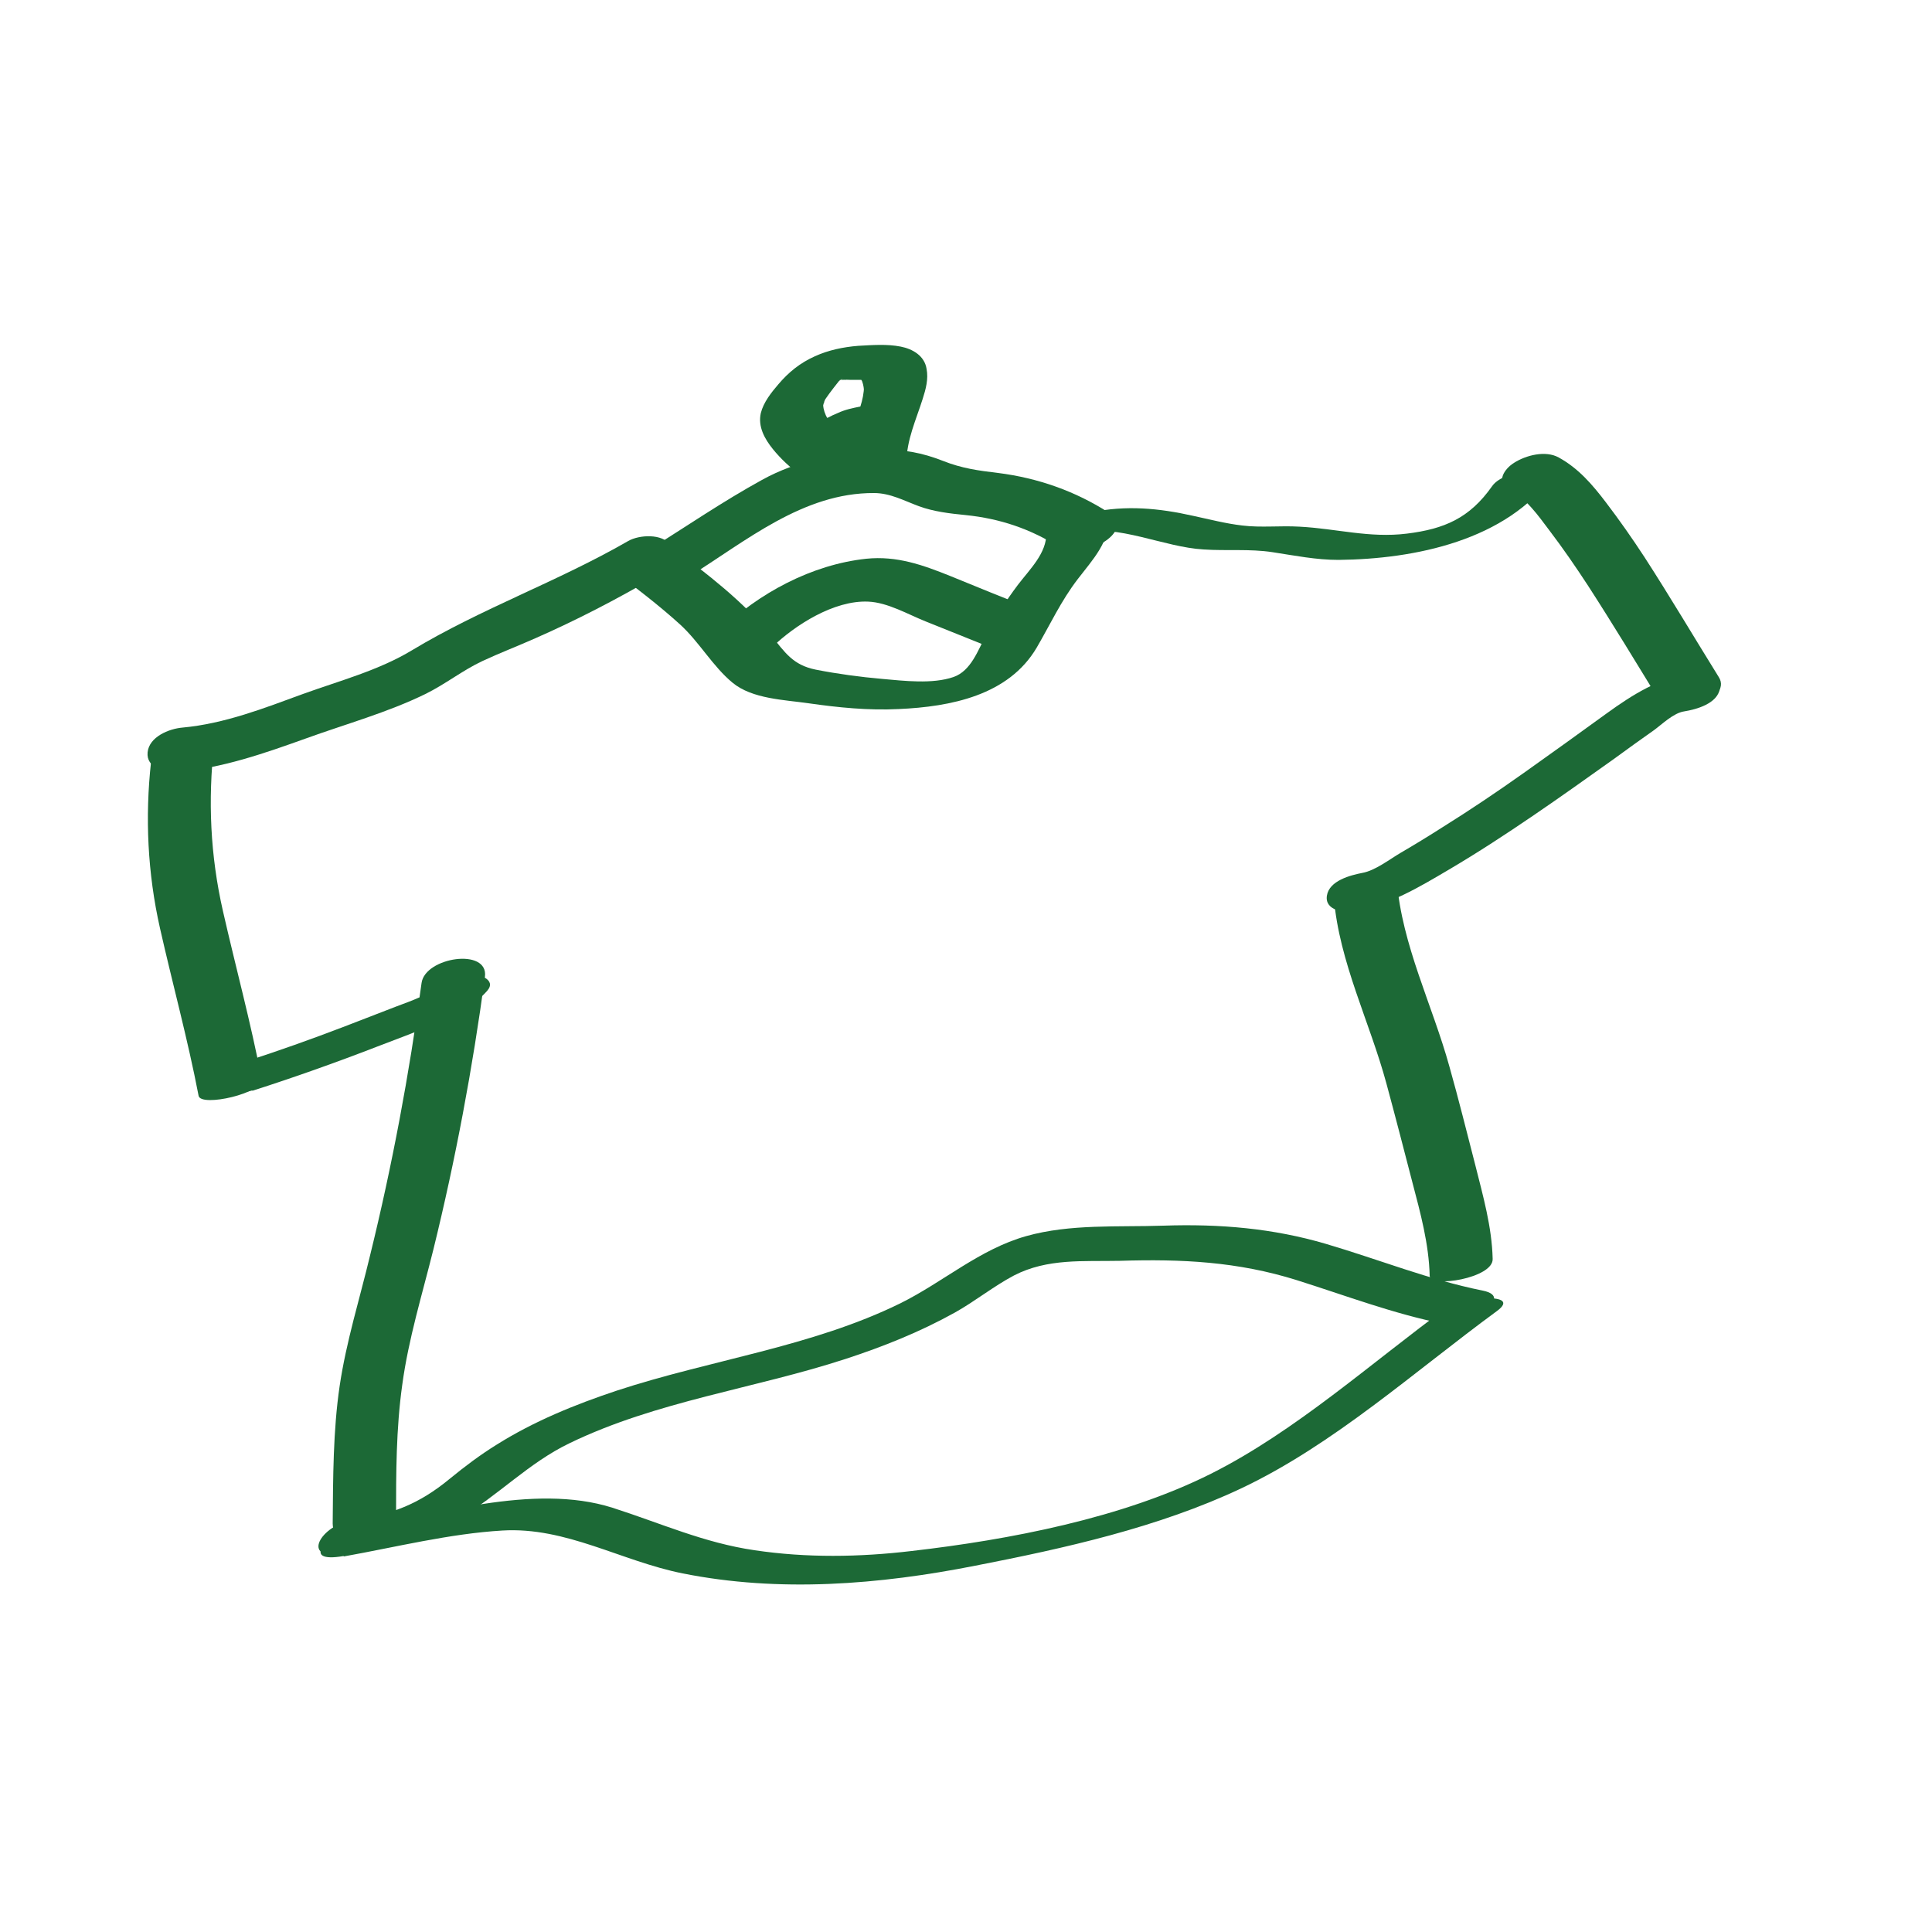 <svg viewBox="0 0 50 50" version="1.1" xmlns="http://www.w3.org/2000/svg" id="Lag_1">
  
  <defs>
    <style>
      .st0 {
        fill: #1c6936;
      }
    </style>
  </defs>
  <path d="M6.77,27.92c-.28-1.46-.67-2.89-1-4.34s-.39-2.87-.23-4.31c.02-.16-1.58-.03-1.63.44-.16,1.44-.09,2.89.23,4.31s.72,2.88,1,4.34c.06.3,1.7-.07,1.63-.44h0Z" class="st0"></path>
  <path d="M4.58,19.98c1.17-.1,2.25-.48,3.34-.87,1.02-.37,2.11-.67,3.09-1.15.51-.25.96-.61,1.47-.85.45-.21.92-.39,1.37-.59,1.07-.47,2.11-1.01,3.12-1.6.28-.16.63-.47.39-.81-.22-.31-.82-.27-1.1-.11-1.82,1.05-3.81,1.75-5.6,2.83-.86.52-1.88.79-2.82,1.13-1.01.37-2.03.77-3.12.87-.35.03-.86.24-.9.64s.44.53.75.51h0Z" class="st0"></path>
  <path d="M15.84,14.74c.6.46,1.21.92,1.77,1.43.49.45.84,1.08,1.35,1.5s1.34.44,1.96.53c.77.11,1.55.19,2.34.15,1.34-.06,2.84-.35,3.57-1.59.35-.6.63-1.21,1.06-1.77.39-.51.83-.96.82-1.64,0-.35-1.64-.09-1.63.44s-.43.94-.74,1.35-.58.84-.82,1.29c-.21.4-.39.93-.84,1.09-.55.19-1.28.1-1.85.05s-1.16-.13-1.72-.24c-.59-.12-.79-.44-1.15-.88-.73-.89-1.66-1.6-2.58-2.29-.39-.29-1.84.35-1.53.58h0Z" class="st0"></path>
  <path d="M27.91,13.78c1.04-.22,2.2.38,3.24.44.6.04,1.19-.02,1.78.07s1.13.2,1.71.2c1.97-.02,4.36-.5,5.57-2.21.15-.22-.59-.12-.64-.11-.29.05-.78.15-.96.42-.58.82-1.23,1.1-2.2,1.22s-1.82-.13-2.78-.18c-.5-.03-.99.03-1.48-.03-.43-.05-.85-.16-1.27-.25-.89-.2-1.74-.28-2.64-.09-.19.04-.92.17-.96.42s.53.13.64.11h0Z" class="st0"></path>
  <path d="M39.04,12.65c.45.24.76.68,1.06,1.08.35.46.68.94,1,1.43.64.99,1.25,2,1.87,3.01.07.12.33.16.45.16.21.01.45-.04.64-.12.27-.12.62-.38.42-.69-.64-1.03-1.26-2.08-1.92-3.1-.32-.49-.65-.96-1-1.42s-.71-.88-1.22-1.16c-.34-.19-.85-.06-1.16.14-.24.15-.48.49-.13.68h0Z" class="st0"></path>
  <path d="M43.79,17.41c-.86.14-1.53.56-2.22,1.06s-1.41,1.02-2.13,1.53-1.39.96-2.11,1.41c-.36.23-.72.45-1.08.66-.29.17-.66.46-.99.52-.31.06-.86.2-.92.59s.46.45.72.4c.9-.16,1.65-.61,2.43-1.07s1.48-.92,2.2-1.41,1.39-.97,2.08-1.46c.34-.25.69-.5,1.03-.74.22-.16.51-.45.79-.49.31-.05.86-.2.92-.59s-.46-.45-.72-.4h0Z" class="st0"></path>
  <path d="M34.52,23.24c.14,1.66.93,3.21,1.36,4.8.23.85.45,1.7.67,2.55.21.8.43,1.6.45,2.43,0,.32,1.65.06,1.63-.44-.02-.83-.25-1.63-.45-2.43-.22-.85-.43-1.7-.67-2.55-.44-1.59-1.23-3.15-1.36-4.8-.03-.34-1.67-.04-1.63.44h0Z" class="st0"></path>
  <path d="M8.87,40.21c1.05-.15,2.1-.38,3.03-.92,1-.59,1.78-1.43,2.84-1.94,2.25-1.09,4.78-1.41,7.14-2.18.98-.32,1.93-.7,2.83-1.2.52-.29,1-.68,1.53-.96.87-.45,1.8-.36,2.74-.38,1.6-.05,3.05.02,4.58.5,1.27.4,2.5.87,3.8,1.13.5.1,1.92-.68,1.01-.86-1.39-.28-2.7-.81-4.06-1.21s-2.74-.52-4.2-.47c-1.18.04-2.41-.05-3.55.27-1.21.34-2.15,1.19-3.26,1.74-2.3,1.13-4.91,1.46-7.34,2.26-1.08.36-2.14.79-3.11,1.4-.42.26-.82.56-1.21.88-.8.66-1.51.93-2.54,1.08-.77.11-1.36,1.04-.23.87h0Z" class="st0"></path>
  <path d="M6.53,28.23c1.09-.35,2.16-.73,3.22-1.14.5-.19,1-.38,1.5-.58s.99-.45,1.36-.87c.25-.29-.22-.43-.43-.43-.38,0-.83.14-1.08.43-.01.01-.15.13-.12.11,0,0-.21.11-.12.06-.2.09-.4.16-.61.24-.44.17-.88.34-1.32.51-.86.33-1.76.65-2.6.92-.22.07-.79.26-.72.59.07.31.73.21.92.15h0Z" class="st0"></path>
  <path d="M10.91,25.44c-.32,2.37-.76,4.72-1.33,7.04-.27,1.13-.62,2.24-.79,3.39s-.17,2.37-.18,3.56c0,.79,1.64.5,1.64-.16,0-1.14,0-2.29.16-3.43.16-1.19.52-2.35.81-3.52.57-2.32,1.01-4.67,1.33-7.04.1-.76-1.55-.51-1.64.16h0Z" class="st0"></path>
  <path d="M8.9,40.28c1.34-.24,2.74-.59,4.1-.67,1.65-.1,3.07.79,4.67,1.11,2.5.5,5.09.29,7.57-.2,2.31-.45,4.74-.99,6.88-2,2.39-1.13,4.49-3.03,6.62-4.59.68-.5-.94-.35-1.27-.11-1.97,1.44-3.94,3.22-6.13,4.32-2.29,1.15-5.23,1.71-7.75,2-1.35.16-2.72.18-4.06-.02-1.31-.19-2.43-.7-3.68-1.1-2.05-.65-4.63.2-6.68.56-.69.12-1.42.89-.28.69h0Z" class="st0"></path>
  <path d="M17.82,14.93c1.48-.92,2.96-2.18,4.8-2.17.42,0,.78.2,1.16.34s.8.19,1.21.23c.89.09,1.69.36,2.44.84.56.36,2.02-.42,1.27-.9-.87-.56-1.84-.9-2.87-1.03-.51-.06-.94-.12-1.42-.31-.53-.21-1.05-.31-1.62-.29-1.03.04-2.17.28-3.07.78-1.02.56-1.98,1.22-2.96,1.83-.29.18-.41.57-.1.79.33.24.86.08,1.17-.11h0Z" class="st0"></path>
  <path d="M19.97,16.76c.61-.59,1.62-1.23,2.5-1.19.5.02,1.03.33,1.48.51.57.23,1.15.46,1.72.69.36.15.9-.03,1.15-.31s.14-.59-.19-.73c-.68-.27-1.35-.54-2.03-.82-.72-.29-1.39-.53-2.18-.45-1.41.15-2.79.89-3.8,1.87-.27.26-.14.62.19.73.4.13.86-.03,1.15-.31h0Z" class="st0"></path>
  <path d="M22.23,11.63c-.33-.24-.65-.54-.87-.89l.06.1c-.07-.12-.11-.24-.12-.37v.11c0-.06,0-.11.03-.17,0-.03.02-.05.03-.08-.02.04-.02.04,0,0,.07-.1.14-.2.22-.3.04-.05.07-.09.11-.14.01-.01.07-.09.02-.03s.01-.01.03-.02c.02-.02.05-.04.07-.06.06-.06-.12.07-.04.03.03-.01.12-.06,0,0-.13.06,0,0,.03,0,.11-.05-.08.04-.09.03,0,0,.08-.02.08-.02.12-.03-.09.03-.09.02,0,0,.08-.01.09-.01.03,0,.06,0,.09,0,.11-.01-.05,0-.07,0,.05-.01.12,0,.18,0,.06,0,.12,0,.18,0,.04,0,.07,0,.11,0,.02,0,.13,0,.02,0s0,0,.02,0c.08.01-.11-.03-.03,0,.03.01.03.01,0,0-.03-.02-.03-.02,0,0,0,.01.05.06.05.07l-.06-.1c.05.09.07.19.08.3v-.11c0,.36-.16.72-.28,1.05-.13.37-.25.75-.25,1.15,0,.14.03.21.16.28.15.07.38.07.54.05.21-.03.44-.09.62-.21.11-.07.31-.19.31-.34,0-.58.25-1.11.42-1.65.08-.25.15-.51.1-.77-.05-.34-.36-.52-.67-.58-.35-.07-.74-.04-1.1-.02-.38.03-.77.11-1.12.27-.38.17-.68.41-.95.73-.18.21-.38.46-.45.74-.08.35.1.67.31.93s.45.48.71.67c.3.22.76.15,1.08,0,.16-.07.35-.16.44-.31.06-.09.11-.24,0-.32h0Z" class="st0"></path>
  <path d="M22.39,11.48c0-.06-.01-.11,0-.17v.09c0-.12.04-.23.1-.34l-.06.1c.03-.05.07-.1.12-.14l-.11.1s.07-.05.1-.08l-.15.09s.05-.03.08-.04l-.19.08s.05-.02.07-.03l-.21.07s.05-.01.07-.02l-.22.05s.05,0,.08-.01l-.2.02s.06,0,.09,0h-.18s.02,0,.03,0l-.14-.03s.02,0,.03.01l-.1-.05s.02.01.03.03l-.05-.08s.01.07.01.11c0,.04,0,.09,0,.13,0,.09,0,.17,0,.26.02.05.05.09.1.1.06.04.12.06.2.06.09.01.19,0,.28,0,.11,0,.22-.03.32-.06.19-.05.4-.12.55-.25l.11-.1c.06-.05.08-.12.07-.19,0-.08,0-.16,0-.24,0-.07,0-.15,0-.23,0-.03-.02-.05-.04-.07s-.03-.05-.05-.06c-.09-.06-.2-.09-.31-.1-.08,0-.17,0-.26,0-.1,0-.19.01-.29.03-.2.04-.4.08-.59.17-.17.07-.33.15-.48.26-.16.13-.3.28-.38.47-.07.15-.09.34-.06.51.02.05.05.09.1.1.06.04.12.06.2.06.09.01.19,0,.28,0,.11,0,.22-.03.32-.06.19-.05.4-.12.55-.25.09-.07.2-.16.18-.29h0Z" class="st0"></path>
</svg>